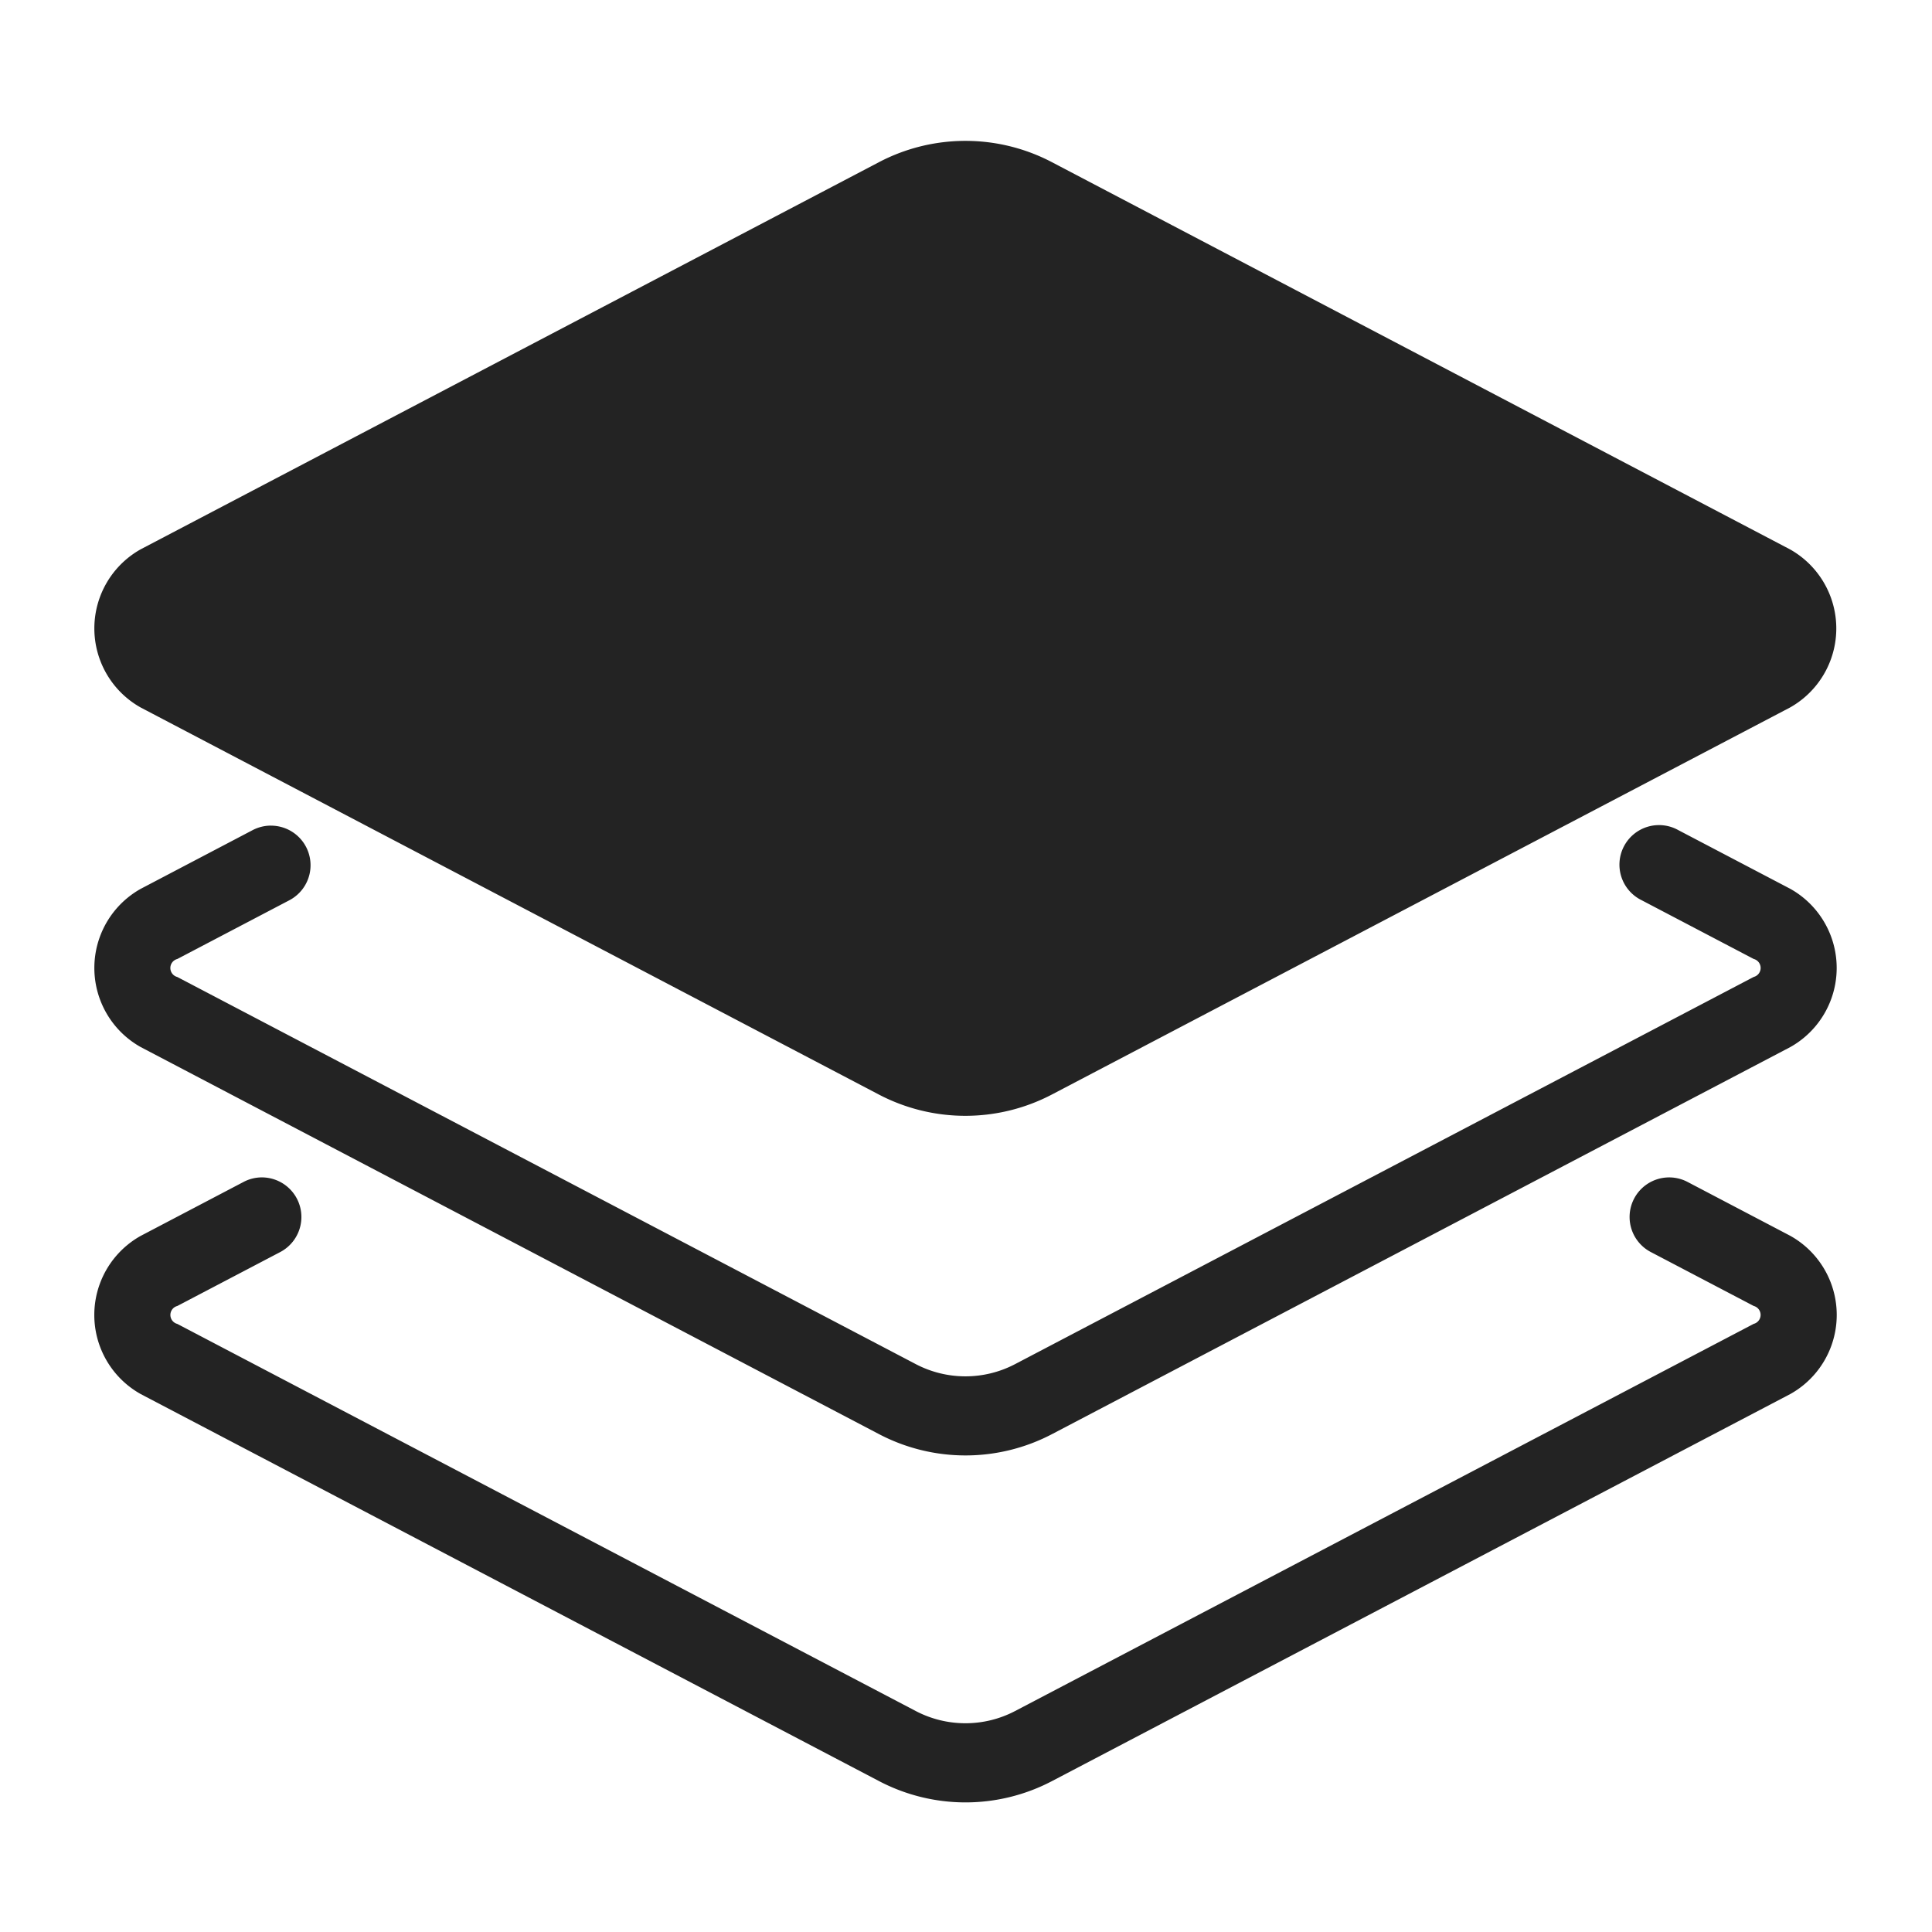 <svg xmlns="http://www.w3.org/2000/svg" width="48" height="48" viewBox="0 0 48 48">
  <defs>
    <style>
      .cls-1 {
        fill: #232323;
        fill-rule: evenodd;
      }
    </style>
  </defs>
  <path class="cls-1" d="M23.974,3.5a4.626,4.626,0,0,0-2.138.53L3.494,13.648a2.253,2.253,0,0,0,0,3.929l18.34,9.616a4.633,4.633,0,0,0,4.3,0l18.34-9.616,0,0a2.253,2.253,0,0,0,0-3.927l0,0L26.136,4.03a4.621,4.621,0,0,0-2.162-.53h0Zm0,0M6.73,20.512a0.987,0.987,0,0,0-.451.111L3.494,22.084a2.253,2.253,0,0,0,0,3.929l18.344,9.617a4.628,4.628,0,0,0,4.3,0l18.344-9.617a2.253,2.253,0,0,0,0-3.929l-2.787-1.461a0.983,0.983,0,1,0-.912,1.741l2.787,1.461a0.231,0.231,0,0,1,0,.447L25.222,33.89a2.658,2.658,0,0,1-2.472,0L4.405,24.273a0.231,0.231,0,0,1,0-.447l2.787-1.461a0.983,0.983,0,0,0-.463-1.852h0Zm0,0M6.5,29.252a0.977,0.977,0,0,0-.451.114l-2.555,1.34a2.251,2.251,0,0,0,0,3.928L21.838,44.25a4.625,4.625,0,0,0,4.3,0l18.344-9.617a2.251,2.251,0,0,0,0-3.928l-2.555-1.34a0.983,0.983,0,0,0-.914,1.741l2.557,1.34a0.23,0.23,0,0,1,0,.445L25.222,42.509a2.659,2.659,0,0,1-2.472,0L4.405,32.892a0.23,0.23,0,0,1,0-.445l2.557-1.34A0.984,0.984,0,0,0,6.5,29.252h0Zm0,0"/>
</svg>
